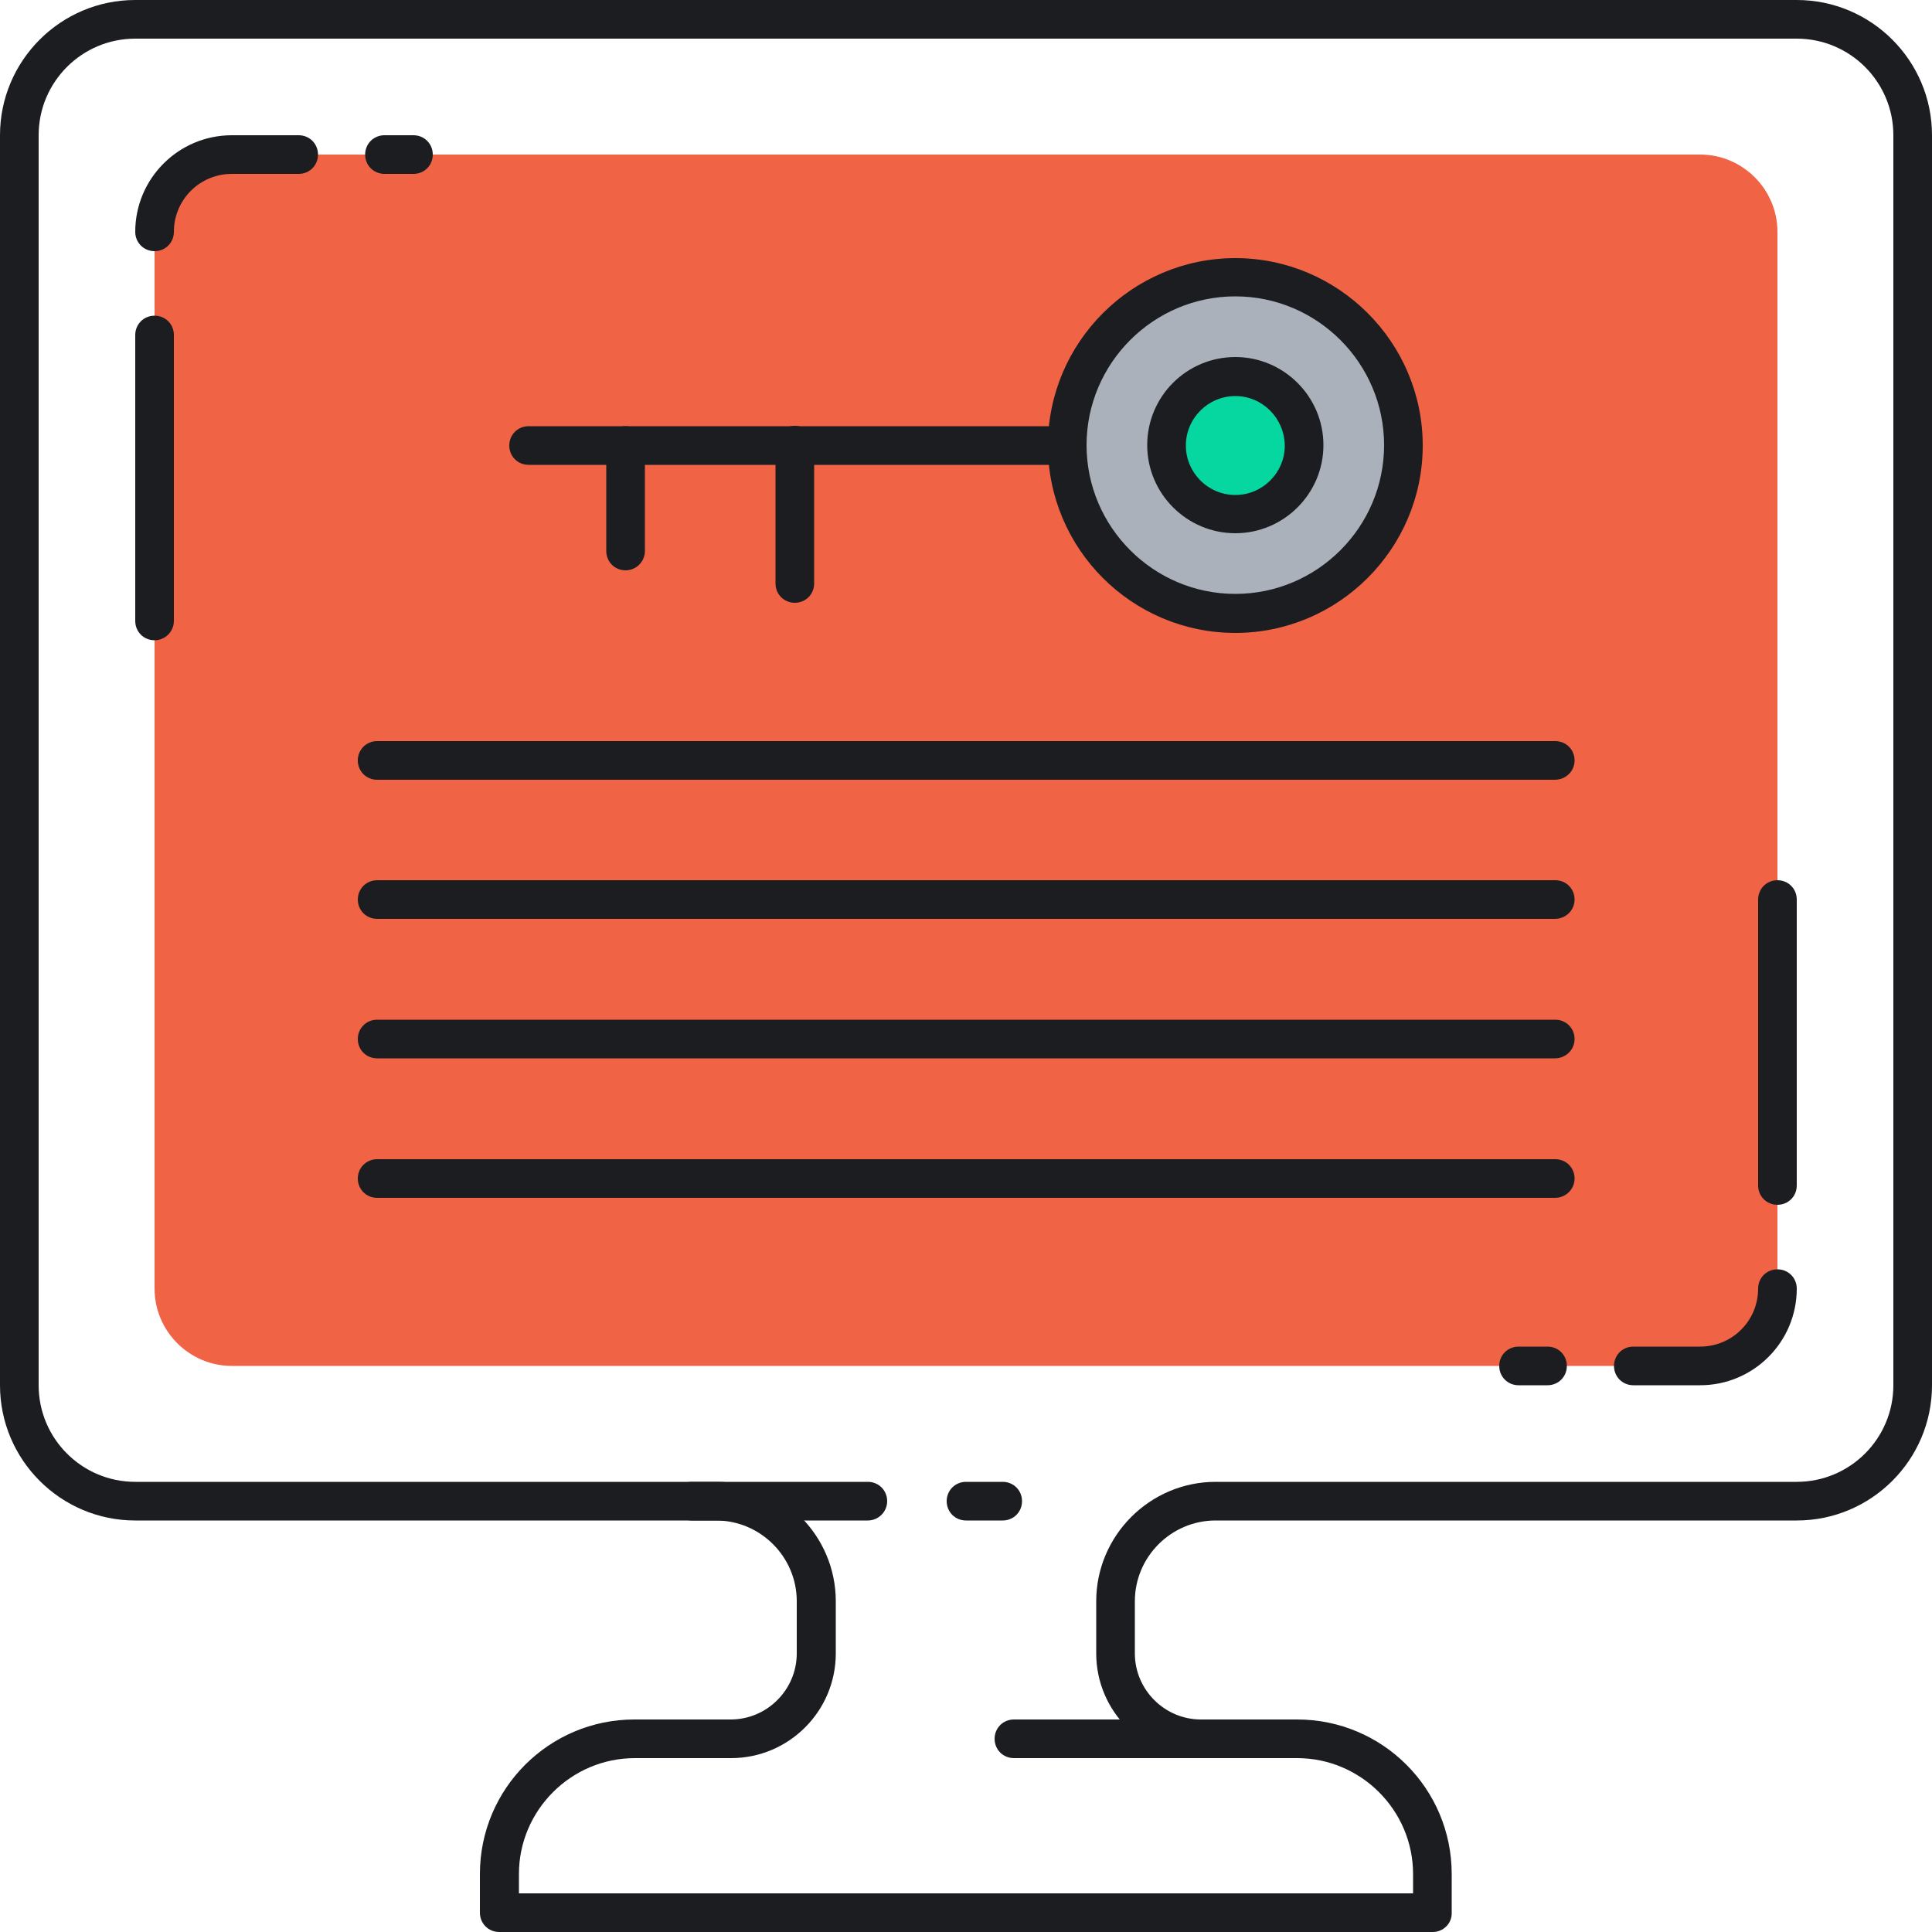       <svg
        width="75"
        height="75"
        viewBox="0 0 75 75"
        fill="none"
        xmlns="http://www.w3.org/2000/svg"
      >
        <g clipPath="url(#clip0_2158_55229)">
          <g clipPath="url(#clip1_2158_55229)">
            <path
              d="M6 50.025V9C6 7.35 7.35 6 9 6H66C67.65 6 69 7.35 69 9V50.025C69 51.675 67.65 53.025 66 53.025H9C7.35 53.025 6 51.675 6 50.025Z"
              fill="#f06445"
            />
            <path
              d="M55.62 75H19.38C18.96 75 18.63 74.67 18.63 74.25V72.75C18.63 69.435 21.315 66.75 24.63 66.75H28.365C29.775 66.75 30.93 65.595 30.93 64.185V62.16C30.93 60.435 29.52 59.025 27.795 59.025H5.25C2.355 59.025 0 56.67 0 53.775V5.25C0 2.355 2.355 0 5.25 0H69.75C72.645 0 75 2.355 75 5.25V53.775C75 56.67 72.645 59.025 69.75 59.025H47.19C45.465 59.025 44.055 60.435 44.055 62.16V64.185C44.055 65.595 45.21 66.75 46.62 66.75H50.355C53.67 66.75 56.355 69.435 56.355 72.75V74.25C56.37 74.67 56.025 75 55.62 75ZM20.13 73.5H54.855V72.75C54.855 70.275 52.83 68.25 50.355 68.25H46.62C44.37 68.25 42.555 66.42 42.555 64.185V62.16C42.555 59.61 44.64 57.525 47.19 57.525H69.75C71.82 57.525 73.5 55.845 73.5 53.775V5.25C73.5 3.18 71.82 1.5 69.75 1.5H5.25C3.18 1.5 1.5 3.18 1.5 5.25V53.775C1.5 55.845 3.18 57.525 5.25 57.525H27.81C30.36 57.525 32.445 59.61 32.445 62.16V64.185C32.445 66.435 30.615 68.25 28.38 68.25H24.645C22.17 68.25 20.145 70.275 20.145 72.75V73.5H20.13Z"
              fill="#1C1D21"
            />
            <path
              d="M33.69 59.025H26.85C26.43 59.025 26.1 58.695 26.1 58.275C26.1 57.855 26.43 57.525 26.85 57.525H33.69C34.11 57.525 34.44 57.855 34.44 58.275C34.44 58.695 34.095 59.025 33.69 59.025Z"
              fill="#1C1D21"
            />
            <path
              d="M38.925 59.025H37.5C37.08 59.025 36.75 58.695 36.75 58.275C36.75 57.855 37.08 57.525 37.5 57.525H38.925C39.345 57.525 39.675 57.855 39.675 58.275C39.675 58.695 39.345 59.025 38.925 59.025Z"
              fill="#1C1D21"
            />
            <path
              d="M47.655 68.25H39.36C38.94 68.25 38.61 67.92 38.61 67.5C38.61 67.08 38.94 66.75 39.36 66.75H47.655C48.075 66.75 48.405 67.08 48.405 67.5C48.405 67.92 48.06 68.25 47.655 68.25Z"
              fill="#1C1D21"
            />
            <path
              d="M6 9.75C5.58 9.75 5.25 9.42 5.25 9C5.25 6.93 6.93 5.25 9 5.25H11.595C12.015 5.25 12.345 5.58 12.345 6C12.345 6.42 12.015 6.75 11.595 6.75H9C7.755 6.75 6.75 7.755 6.75 9C6.75 9.42 6.42 9.75 6 9.75Z"
              fill="#1C1D21"
            />
            <path
              d="M6 24.855C5.58 24.855 5.25 24.525 5.25 24.105V13.005C5.25 12.585 5.58 12.255 6 12.255C6.42 12.255 6.75 12.585 6.75 13.005V24.105C6.75 24.51 6.42 24.855 6 24.855Z"
              fill="#1C1D21"
            />
            <path
              d="M16.05 6.75H14.925C14.505 6.75 14.175 6.42 14.175 6C14.175 5.58 14.505 5.25 14.925 5.25H16.05C16.47 5.25 16.8 5.58 16.8 6C16.8 6.42 16.47 6.75 16.05 6.75Z"
              fill="#1C1D21"
            />
            <path
              d="M66 53.775H63.405C62.985 53.775 62.655 53.445 62.655 53.025C62.655 52.605 62.985 52.275 63.405 52.275H66C67.245 52.275 68.25 51.27 68.25 50.025C68.25 49.605 68.58 49.275 69 49.275C69.42 49.275 69.75 49.605 69.75 50.025C69.75 52.095 68.07 53.775 66 53.775Z"
              fill="#1C1D21"
            />
            <path
              d="M69 46.77C68.58 46.77 68.25 46.44 68.25 46.02V34.92C68.25 34.5 68.58 34.17 69 34.17C69.42 34.17 69.75 34.5 69.75 34.92V46.02C69.75 46.44 69.42 46.77 69 46.77Z"
              fill="#1C1D21"
            />
            <path
              d="M60.075 53.775H58.95C58.53 53.775 58.2 53.445 58.2 53.025C58.2 52.605 58.53 52.275 58.95 52.275H60.075C60.495 52.275 60.825 52.605 60.825 53.025C60.825 53.445 60.495 53.775 60.075 53.775Z"
              fill="#1C1D21"
            />
            <path
              d="M47.955 23.82C51.559 23.82 54.48 20.899 54.48 17.295C54.48 13.691 51.559 10.77 47.955 10.77C44.351 10.77 41.43 13.691 41.43 17.295C41.43 20.899 44.351 23.82 47.955 23.82Z"
              fill="#AAB1BA"
            />
            <path
              d="M47.955 24.57C43.935 24.57 40.68 21.3 40.68 17.295C40.68 13.29 43.95 10.02 47.955 10.02C51.96 10.02 55.23 13.29 55.23 17.295C55.23 21.3 51.96 24.57 47.955 24.57ZM47.955 11.505C44.775 11.505 42.18 14.1 42.18 17.28C42.18 20.46 44.775 23.055 47.955 23.055C51.135 23.055 53.73 20.46 53.73 17.28C53.73 14.1 51.135 11.505 47.955 11.505Z"
              fill="#1C1D21"
            />
            <path
              d="M47.955 19.965C49.43 19.965 50.625 18.77 50.625 17.295C50.625 15.82 49.43 14.625 47.955 14.625C46.48 14.625 45.285 15.82 45.285 17.295C45.285 18.77 46.48 19.965 47.955 19.965Z"
              fill="#06D6A0"
            />
            <path
              d="M47.955 20.7C46.08 20.7 44.535 19.17 44.535 17.28C44.535 15.39 46.065 13.86 47.955 13.86C49.83 13.86 51.375 15.39 51.375 17.28C51.375 19.17 49.83 20.7 47.955 20.7ZM47.955 15.375C46.905 15.375 46.035 16.23 46.035 17.295C46.035 18.345 46.89 19.215 47.955 19.215C49.005 19.215 49.875 18.36 49.875 17.295C49.86 16.23 49.005 15.375 47.955 15.375Z"
              fill="#1C1D21"
            />
            <path
              d="M41.415 18.045H20.52C20.1 18.045 19.77 17.715 19.77 17.295C19.77 16.875 20.1 16.545 20.52 16.545H41.415C41.835 16.545 42.165 16.875 42.165 17.295C42.165 17.7 41.835 18.045 41.415 18.045Z"
              fill="#1C1D21"
            />
            <path
              d="M30.855 23.4C30.435 23.4 30.105 23.07 30.105 22.65V17.28C30.105 16.86 30.435 16.53 30.855 16.53C31.275 16.53 31.605 16.86 31.605 17.28V22.65C31.605 23.07 31.275 23.4 30.855 23.4Z"
              fill="#1C1D21"
            />
            <path
              d="M24.285 22.14C23.865 22.14 23.535 21.81 23.535 21.39V17.295C23.535 16.875 23.865 16.545 24.285 16.545C24.705 16.545 25.035 16.875 25.035 17.295V21.39C25.035 21.795 24.705 22.14 24.285 22.14Z"
              fill="#1C1D21"
            />
            <path
              d="M60.36 30.27H14.64C14.22 30.27 13.89 29.94 13.89 29.52C13.89 29.1 14.22 28.77 14.64 28.77H60.375C60.795 28.77 61.125 29.1 61.125 29.52C61.125 29.94 60.78 30.27 60.36 30.27Z"
              fill="#1C1D21"
            />
            <path
              d="M60.36 35.67H14.64C14.22 35.67 13.89 35.34 13.89 34.92C13.89 34.5 14.22 34.17 14.64 34.17H60.375C60.795 34.17 61.125 34.5 61.125 34.92C61.125 35.34 60.78 35.67 60.36 35.67Z"
              fill="#1C1D21"
            />
            <path
              d="M60.36 41.085H14.64C14.22 41.085 13.89 40.755 13.89 40.335C13.89 39.915 14.22 39.585 14.64 39.585H60.375C60.795 39.585 61.125 39.915 61.125 40.335C61.125 40.755 60.78 41.085 60.36 41.085Z"
              fill="#1C1D21"
            />
            <path
              d="M60.36 46.5H14.64C14.22 46.5 13.89 46.17 13.89 45.75C13.89 45.33 14.22 45 14.64 45H60.375C60.795 45 61.125 45.33 61.125 45.75C61.125 46.17 60.78 46.5 60.36 46.5Z"
              fill="#1C1D21"
            />
          </g>
        </g>
        <defs>
          <clipPath id="clip0_2158_55229">
            <rect
              width="75"
              height="75"
              fill="white"
            />
          </clipPath>
          <clipPath id="clip1_2158_55229">
            <rect
              width="75"
              height="75"
              fill="white"
            />
          </clipPath>
        </defs>
      </svg>